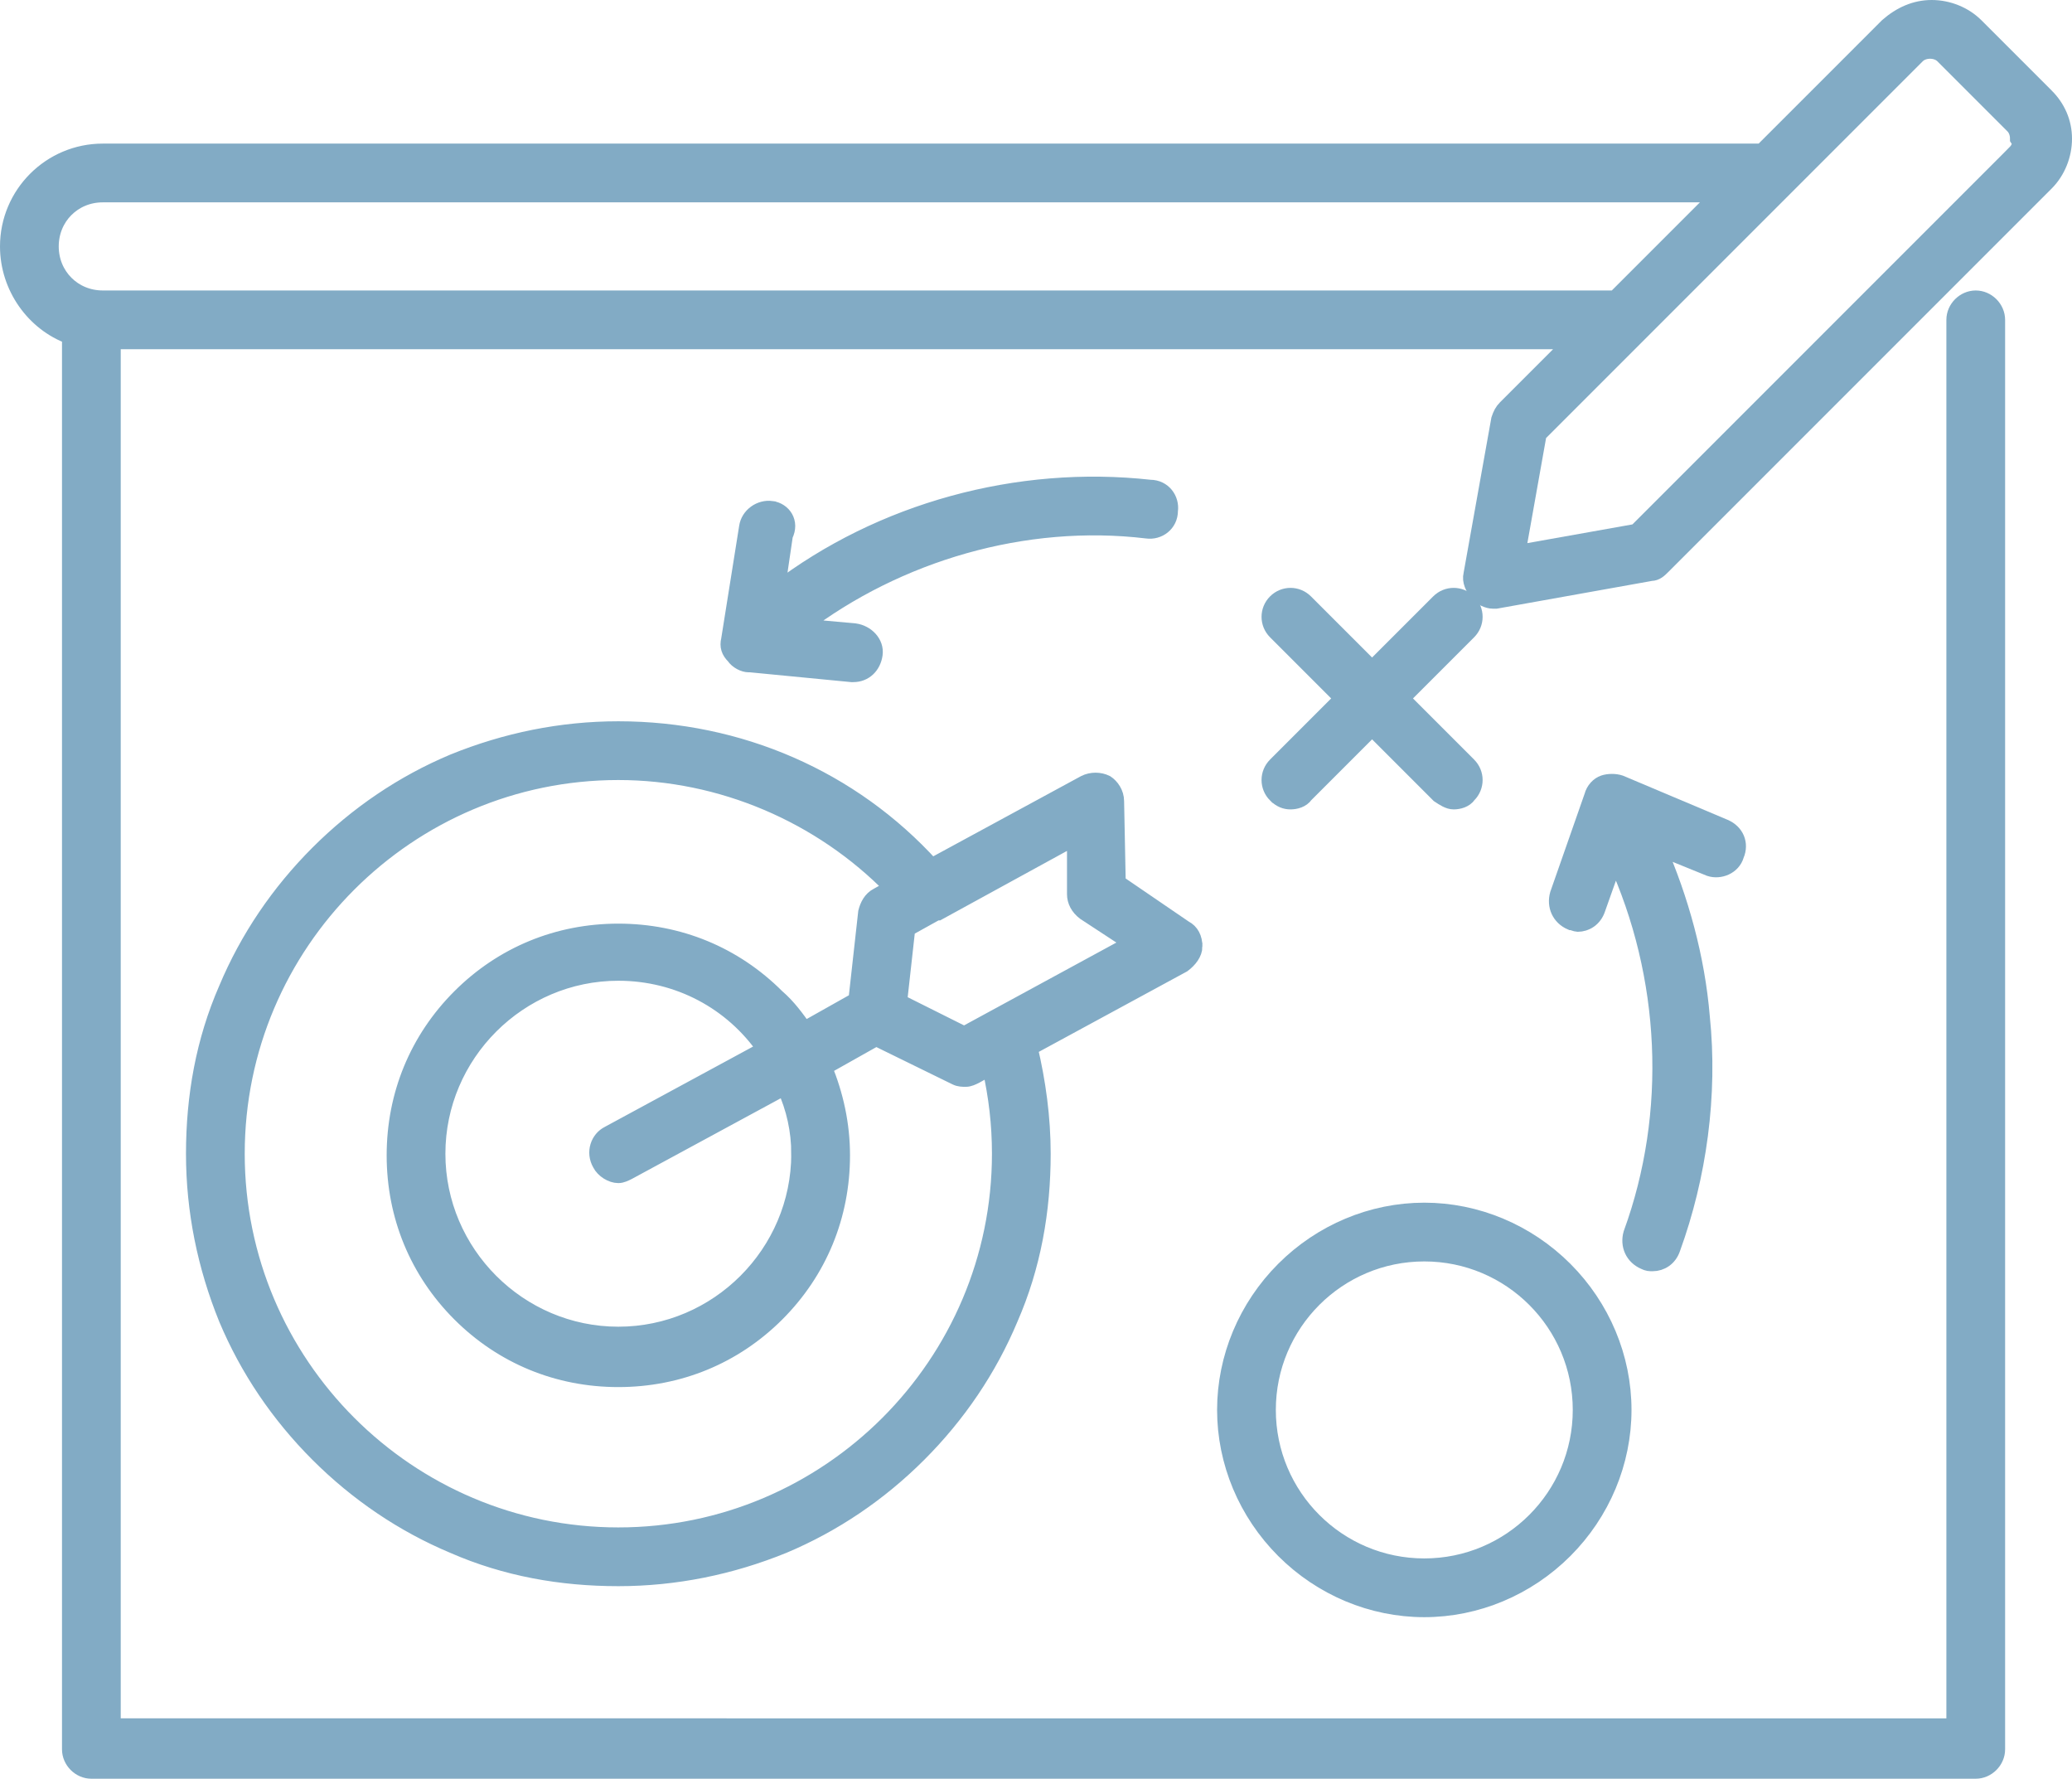 <?xml version="1.0" encoding="UTF-8"?>
<svg xmlns="http://www.w3.org/2000/svg" id="b" viewBox="0 0 127 109">
  <defs>
    <style>.d{fill:#82abc5;stroke:#82abc5;stroke-miterlimit:10;}</style>
  </defs>
  <g id="c">
    <path class="d" d="M125.4,5.9l-4.3-4.3c-.7-.7-1.7-1.1-2.7-1.1s-1.9.4-2.7,1.1l-7.7,7.7H6.3c-3.2,0-5.8,2.6-5.8,5.8,0,2.5,1.6,4.7,3.8,5.5v86.6c0,.7.6,1.3,1.3,1.3h115.5c.7,0,1.3-.6,1.3-1.3V19.6c0-.7-.6-1.3-1.3-1.3s-1.3.6-1.3,1.3v86.2H6.9V20.9h89.5l-4.1,4.1c-.2.2-.3.4-.4.7l-1.7,9.5c-.1.4.1.8.4,1.2.2.2.6.4.9.4h.2l9.5-1.7c.3,0,.5-.2.7-.4l21.3-21.3,2.2-2.2c.7-.7,1.1-1.7,1.1-2.7s-.4-1.9-1.1-2.6ZM6.3,18.3c-1.8,0-3.2-1.4-3.2-3.2s1.4-3.2,3.2-3.2h99.1l-6.4,6.4H6.3ZM123.5,9.4l-2.2,2.2-21,21-7.3,1.3,1.3-7.3L117.5,3.4c.2-.2.5-.3.8-.3s.6.1.8.3l4.3,4.3c.2.2.3.5.3.8.2.3.1.6-.2.9Z"></path>
    <path class="d" d="M73.2,58c0-.5-.2-.9-.6-1.1l-4.1-2.8-.1-5c0-.5-.3-.9-.6-1.1-.4-.2-.9-.2-1.3,0l-9.4,5.1c-4.9-5.4-11.8-8.4-19.2-8.4-3.5,0-6.9.7-10.1,2-3.1,1.3-5.9,3.2-8.3,5.6s-4.3,5.2-5.6,8.3c-1.4,3.2-2,6.6-2,10.1s.7,6.9,2,10.1c1.3,3.1,3.2,5.9,5.6,8.3s5.2,4.3,8.3,5.6c3.2,1.4,6.6,2,10.1,2s6.9-.7,10.1-2c3.1-1.3,5.9-3.2,8.3-5.6,2.4-2.4,4.3-5.2,5.6-8.3,1.4-3.2,2-6.6,2-10.1,0-2.2-.3-4.4-.8-6.5l9.4-5.1c.4-.3.7-.7.7-1.1ZM49,70.7c0,6.1-5,11.1-11.1,11.1s-11.1-5-11.1-11.1,5-11.1,11.1-11.1c3.7,0,7,1.8,9,4.7l-9.6,5.2c-.6.3-.9,1.1-.5,1.8.2.4.7.7,1.1.7.2,0,.4-.1.6-.2l9.6-5.2c.6,1.3.9,2.7.9,4.1ZM61.3,70.7c0,12.9-10.5,23.4-23.4,23.4s-23.4-10.5-23.4-23.4,10.5-23.4,23.4-23.4c6.3,0,12.4,2.6,16.8,7.1l-.9.5c-.4.2-.6.6-.7,1l-.6,5.4-3.2,1.8c-.5-.7-1-1.4-1.7-2-2.6-2.6-6-4-9.7-4s-7.1,1.4-9.7,4-4,6-4,9.7,1.4,7.1,4,9.7c2.6,2.6,6,4,9.7,4s7.1-1.4,9.7-4,4-6,4-9.7c0-1.9-.4-3.7-1.1-5.4l3.2-1.8,4.9,2.4c.2.1.4.1.6.1s.4-.1.6-.2l.9-.5c.4,1.8.6,3.5.6,5.3ZM59.1,63.4l-4-2,.5-4.5,1.8-1h.1l8.4-4.6v3.5c0,.4.2.8.6,1.1l2.9,1.9-10.3,5.6Z"></path>
    <path class="d" d="M106.4,52.4c.3-.7,0-1.4-.7-1.7l-6.4-2.7c-.3-.1-.7-.1-1,0s-.6.4-.7.8l-2.1,6c-.2.7.1,1.4.8,1.7.1,0,.3.1.4.1.5,0,1-.3,1.2-.9l1.1-3.1c3.3,7.2,3.7,15.6,1,23-.2.7.1,1.4.8,1.7.2.1.3.1.5.1.5,0,1-.3,1.2-.9,1.6-4.4,2.3-9.4,1.8-14.2-.3-3.6-1.3-7.2-2.7-10.4l3.2,1.3c.6.2,1.4-.1,1.6-.8Z"></path>
    <path class="d" d="M47.3,31.2c-.7-.1-1.4.4-1.5,1.1l-1.1,6.9c-.1.4,0,.7.3,1,.2.3.6.5.9.5h.1l6.2.6h.1c.7,0,1.2-.5,1.3-1.2.1-.7-.5-1.3-1.2-1.4l-3.3-.3c5.9-4.5,13.7-6.8,21.2-5.9.7.1,1.4-.4,1.4-1.2.1-.7-.4-1.4-1.2-1.4-8.1-.9-16.5,1.4-22.9,6.3l.5-3.4c.4-.8-.1-1.5-.8-1.6Z"></path>
    <path class="d" d="M78.2,48.7c.3.3.6.4.9.4s.7-.1.9-.4l4.1-4.1,4.1,4.1c.3.2.6.4.9.4s.7-.1.9-.4c.5-.5.5-1.3,0-1.8l-4.1-4.1,4.1-4.1c.5-.5.5-1.3,0-1.8s-1.3-.5-1.8,0l-4.1,4.1-4.1-4.1c-.5-.5-1.3-.5-1.8,0s-.5,1.3,0,1.8l4.1,4.1-4.1,4.1c-.5.5-.5,1.3,0,1.8Z"></path>
    <path class="d" d="M78.7,95c2.3,2.3,5.4,3.6,8.6,3.6s6.3-1.3,8.6-3.6c2.3-2.3,3.6-5.4,3.6-8.6s-1.3-6.3-3.6-8.6c-2.3-2.3-5.4-3.6-8.6-3.6s-6.3,1.3-8.6,3.6c-2.3,2.3-3.6,5.4-3.6,8.6s1.3,6.3,3.6,8.6ZM87.3,76.8c5.3,0,9.6,4.3,9.6,9.6s-4.3,9.6-9.6,9.6-9.6-4.3-9.6-9.6c0-5.3,4.3-9.6,9.6-9.6Z"></path>
  </g>
</svg>

